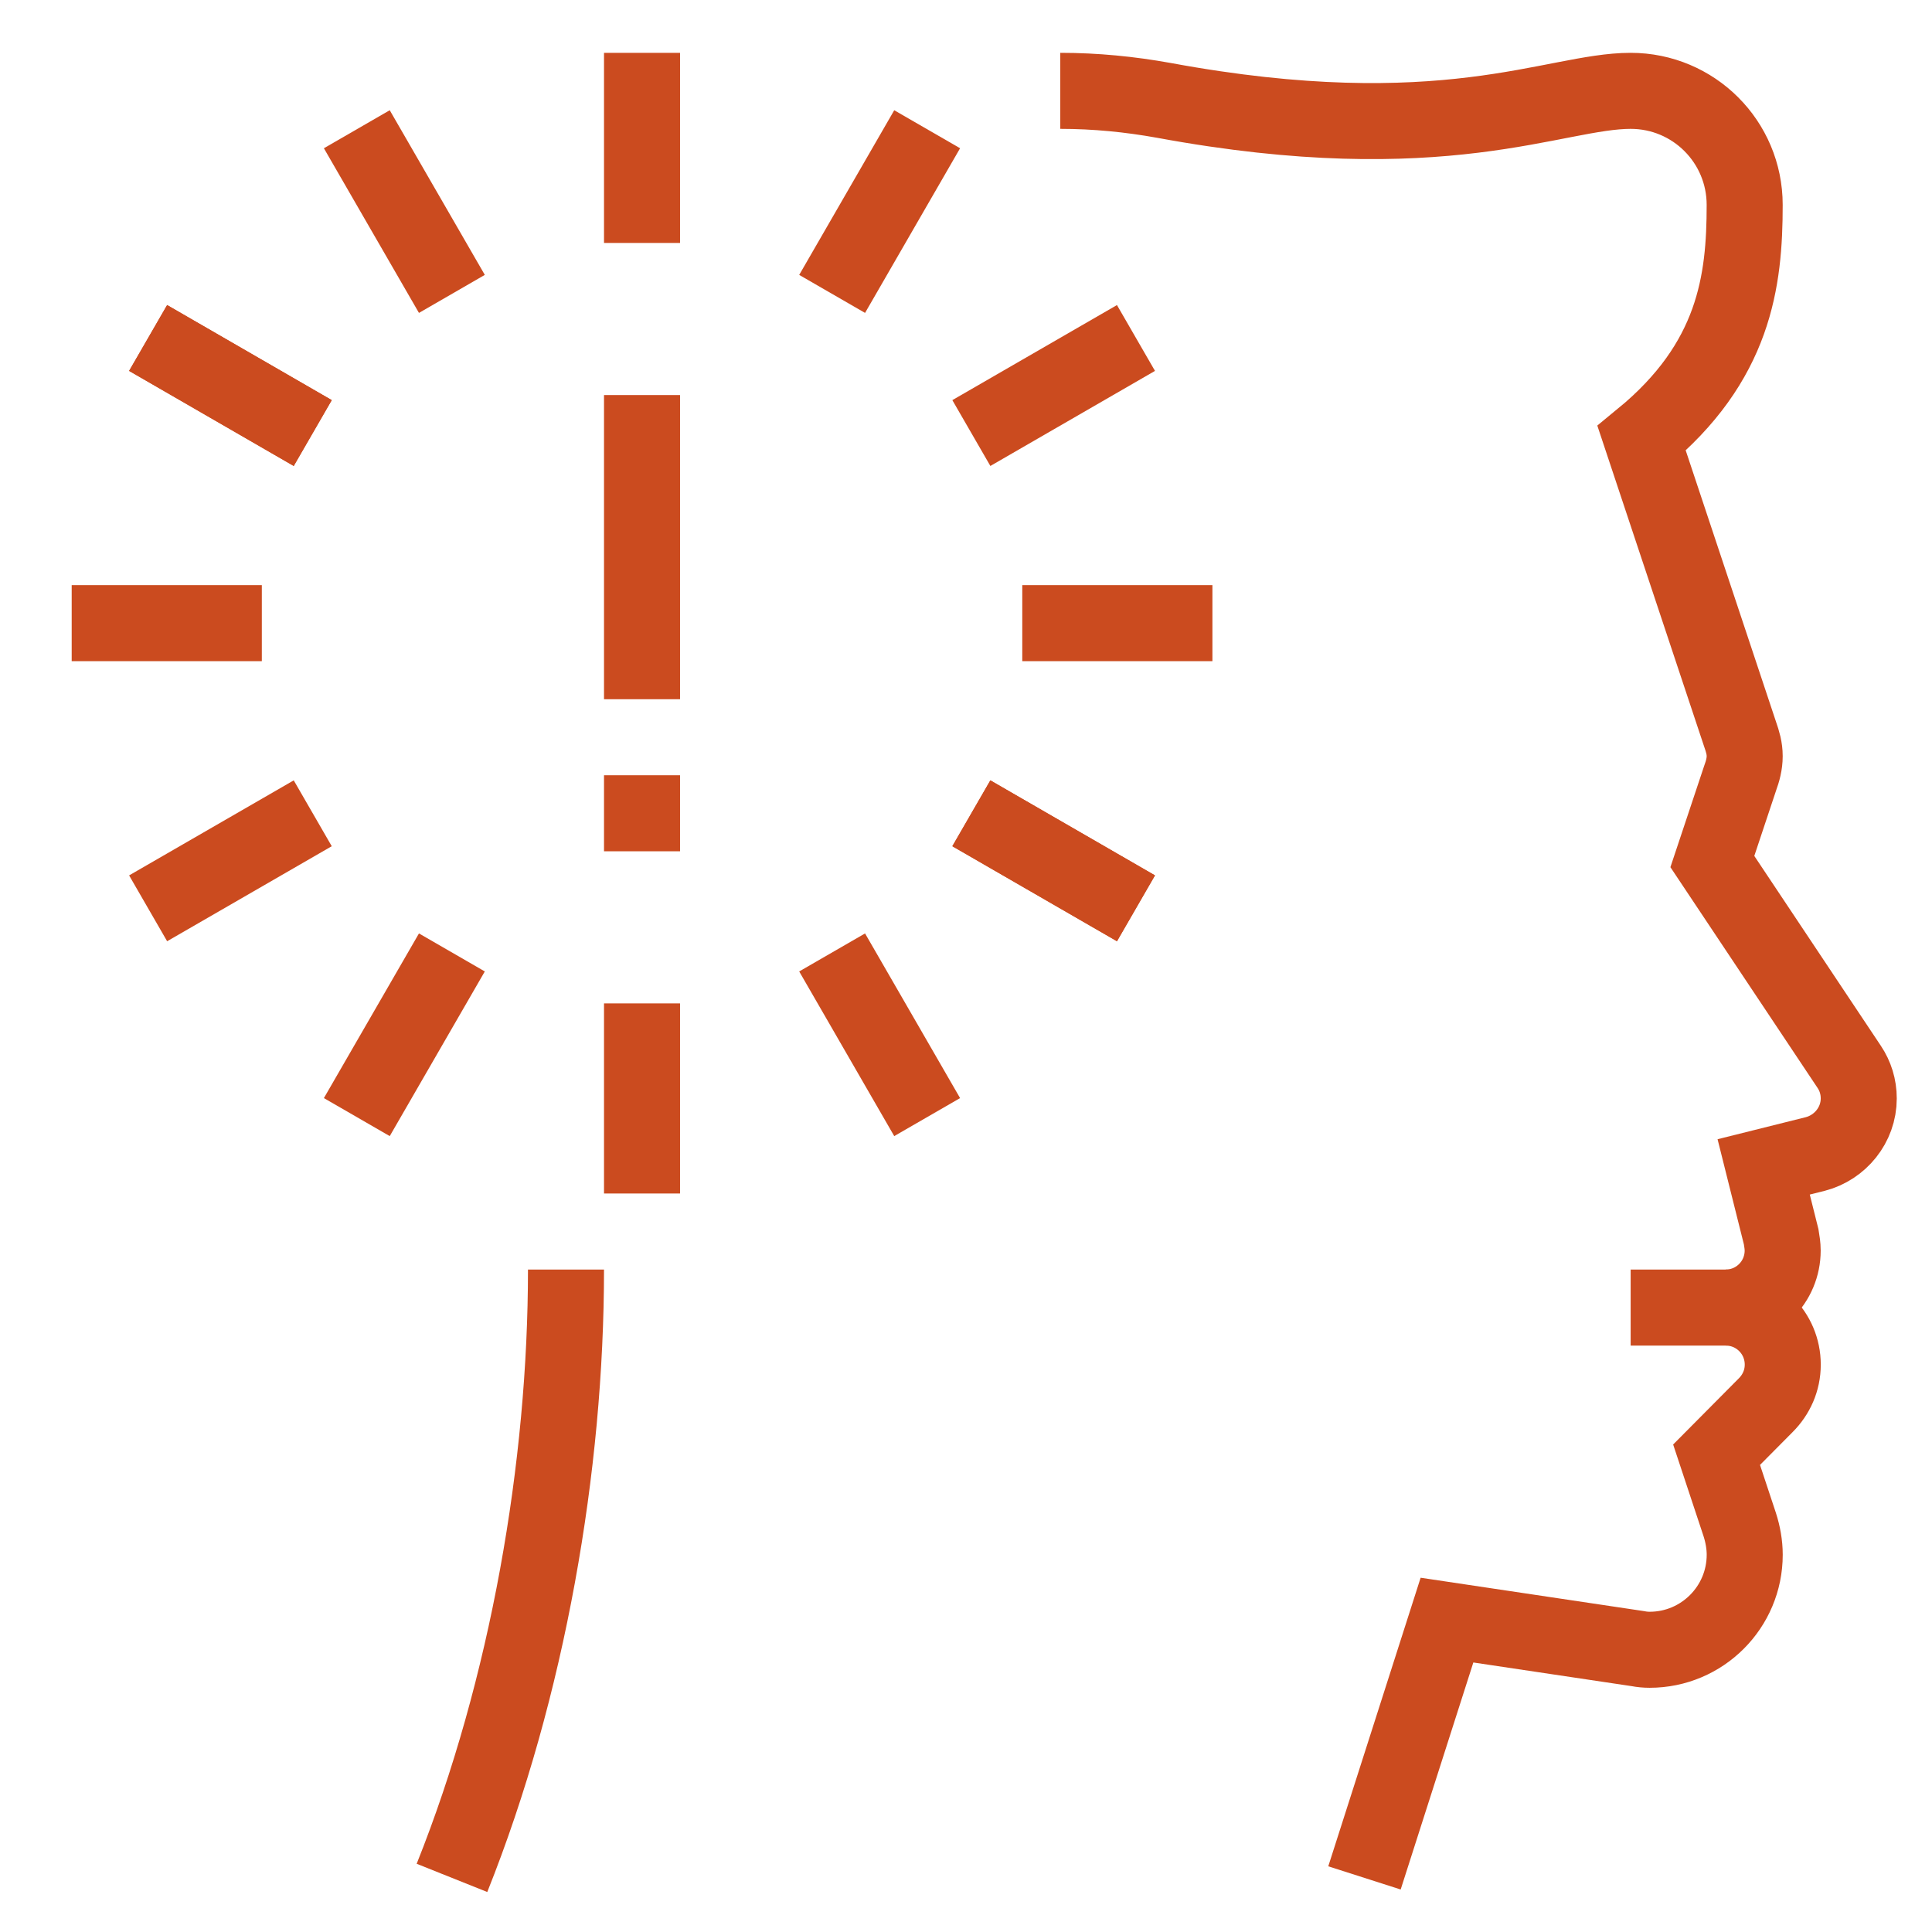 <svg xmlns="http://www.w3.org/2000/svg" width="48" height="48" viewBox="0 0 48 48" fill="none"><path d="M40.513 32.486H42.875C43.659 32.486 44.292 33.119 44.292 33.903C44.292 34.3 44.131 34.65 43.867 34.914L42.648 36.142L43.224 37.88C43.3 38.117 43.347 38.372 43.347 38.627C43.347 39.93 42.289 40.988 40.985 40.988C40.891 40.988 40.787 40.979 40.693 40.96L35.95 40.251L33.9 46.656" stroke="#CB4B1F" stroke-width="1.889" stroke-miterlimit="10"></path><path d="M26.342 2.257C27.22 2.257 28.07 2.342 28.911 2.493C35.864 3.778 38.622 2.257 40.512 2.257C42.08 2.257 43.346 3.523 43.346 5.091C43.346 6.98 43.1 8.993 40.786 10.891L43.232 18.241C43.298 18.43 43.346 18.59 43.346 18.789C43.346 18.978 43.298 19.157 43.232 19.337L42.543 21.405L45.944 26.507C46.095 26.733 46.18 26.998 46.18 27.291C46.18 27.952 45.717 28.509 45.103 28.67L43.818 28.991L44.253 30.729C44.272 30.843 44.29 30.956 44.29 31.069C44.29 31.853 43.657 32.486 42.873 32.486" stroke="#CB4B1F" stroke-width="1.889" stroke-miterlimit="10"></path><path d="M15.951 1.313V6.036" stroke="#CB4B1F" stroke-width="1.889" stroke-miterlimit="10"></path><path d="M15.951 24.929V29.652" stroke="#CB4B1F" stroke-width="1.889" stroke-miterlimit="10"></path><path d="M8.865 3.211L11.227 7.302" stroke="#CB4B1F" stroke-width="1.889" stroke-miterlimit="10"></path><path d="M20.674 23.663L23.035 27.754" stroke="#CB4B1F" stroke-width="1.889" stroke-miterlimit="10"></path><path d="M3.68 8.397L7.77 10.759" stroke="#CB4B1F" stroke-width="1.889" stroke-miterlimit="10"></path><path d="M24.133 20.206L28.223 22.567" stroke="#CB4B1F" stroke-width="1.889" stroke-miterlimit="10"></path><path d="M1.781 15.482H6.505" stroke="#CB4B1F" stroke-width="1.889" stroke-miterlimit="10"></path><path d="M25.398 15.482H30.122" stroke="#CB4B1F" stroke-width="1.889" stroke-miterlimit="10"></path><path d="M3.68 8.397L7.77 10.759" stroke="#CB4B1F" stroke-width="1.889" stroke-miterlimit="10"></path><path d="M24.133 20.206L28.223 22.567" stroke="#CB4B1F" stroke-width="1.889" stroke-miterlimit="10"></path><path d="M23.035 3.211L20.674 7.302" stroke="#CB4B1F" stroke-width="1.889" stroke-miterlimit="10"></path><path d="M11.227 23.663L8.865 27.754" stroke="#CB4B1F" stroke-width="1.889" stroke-miterlimit="10"></path><path d="M28.223 8.397L24.133 10.759" stroke="#CB4B1F" stroke-width="1.889" stroke-miterlimit="10"></path><path d="M7.77 20.206L3.68 22.567" stroke="#CB4B1F" stroke-width="1.889" stroke-miterlimit="10"></path><path d="M14.062 31.542C14.062 36.409 13.118 41.933 11.229 46.656" stroke="#CB4B1F" stroke-width="1.889" stroke-miterlimit="10"></path><path d="M15.951 21.15V19.261" stroke="#CB4B1F" stroke-width="1.889" stroke-miterlimit="10"></path><path d="M15.951 17.372V9.815" stroke="#CB4B1F" stroke-width="1.889" stroke-miterlimit="10"></path></svg>